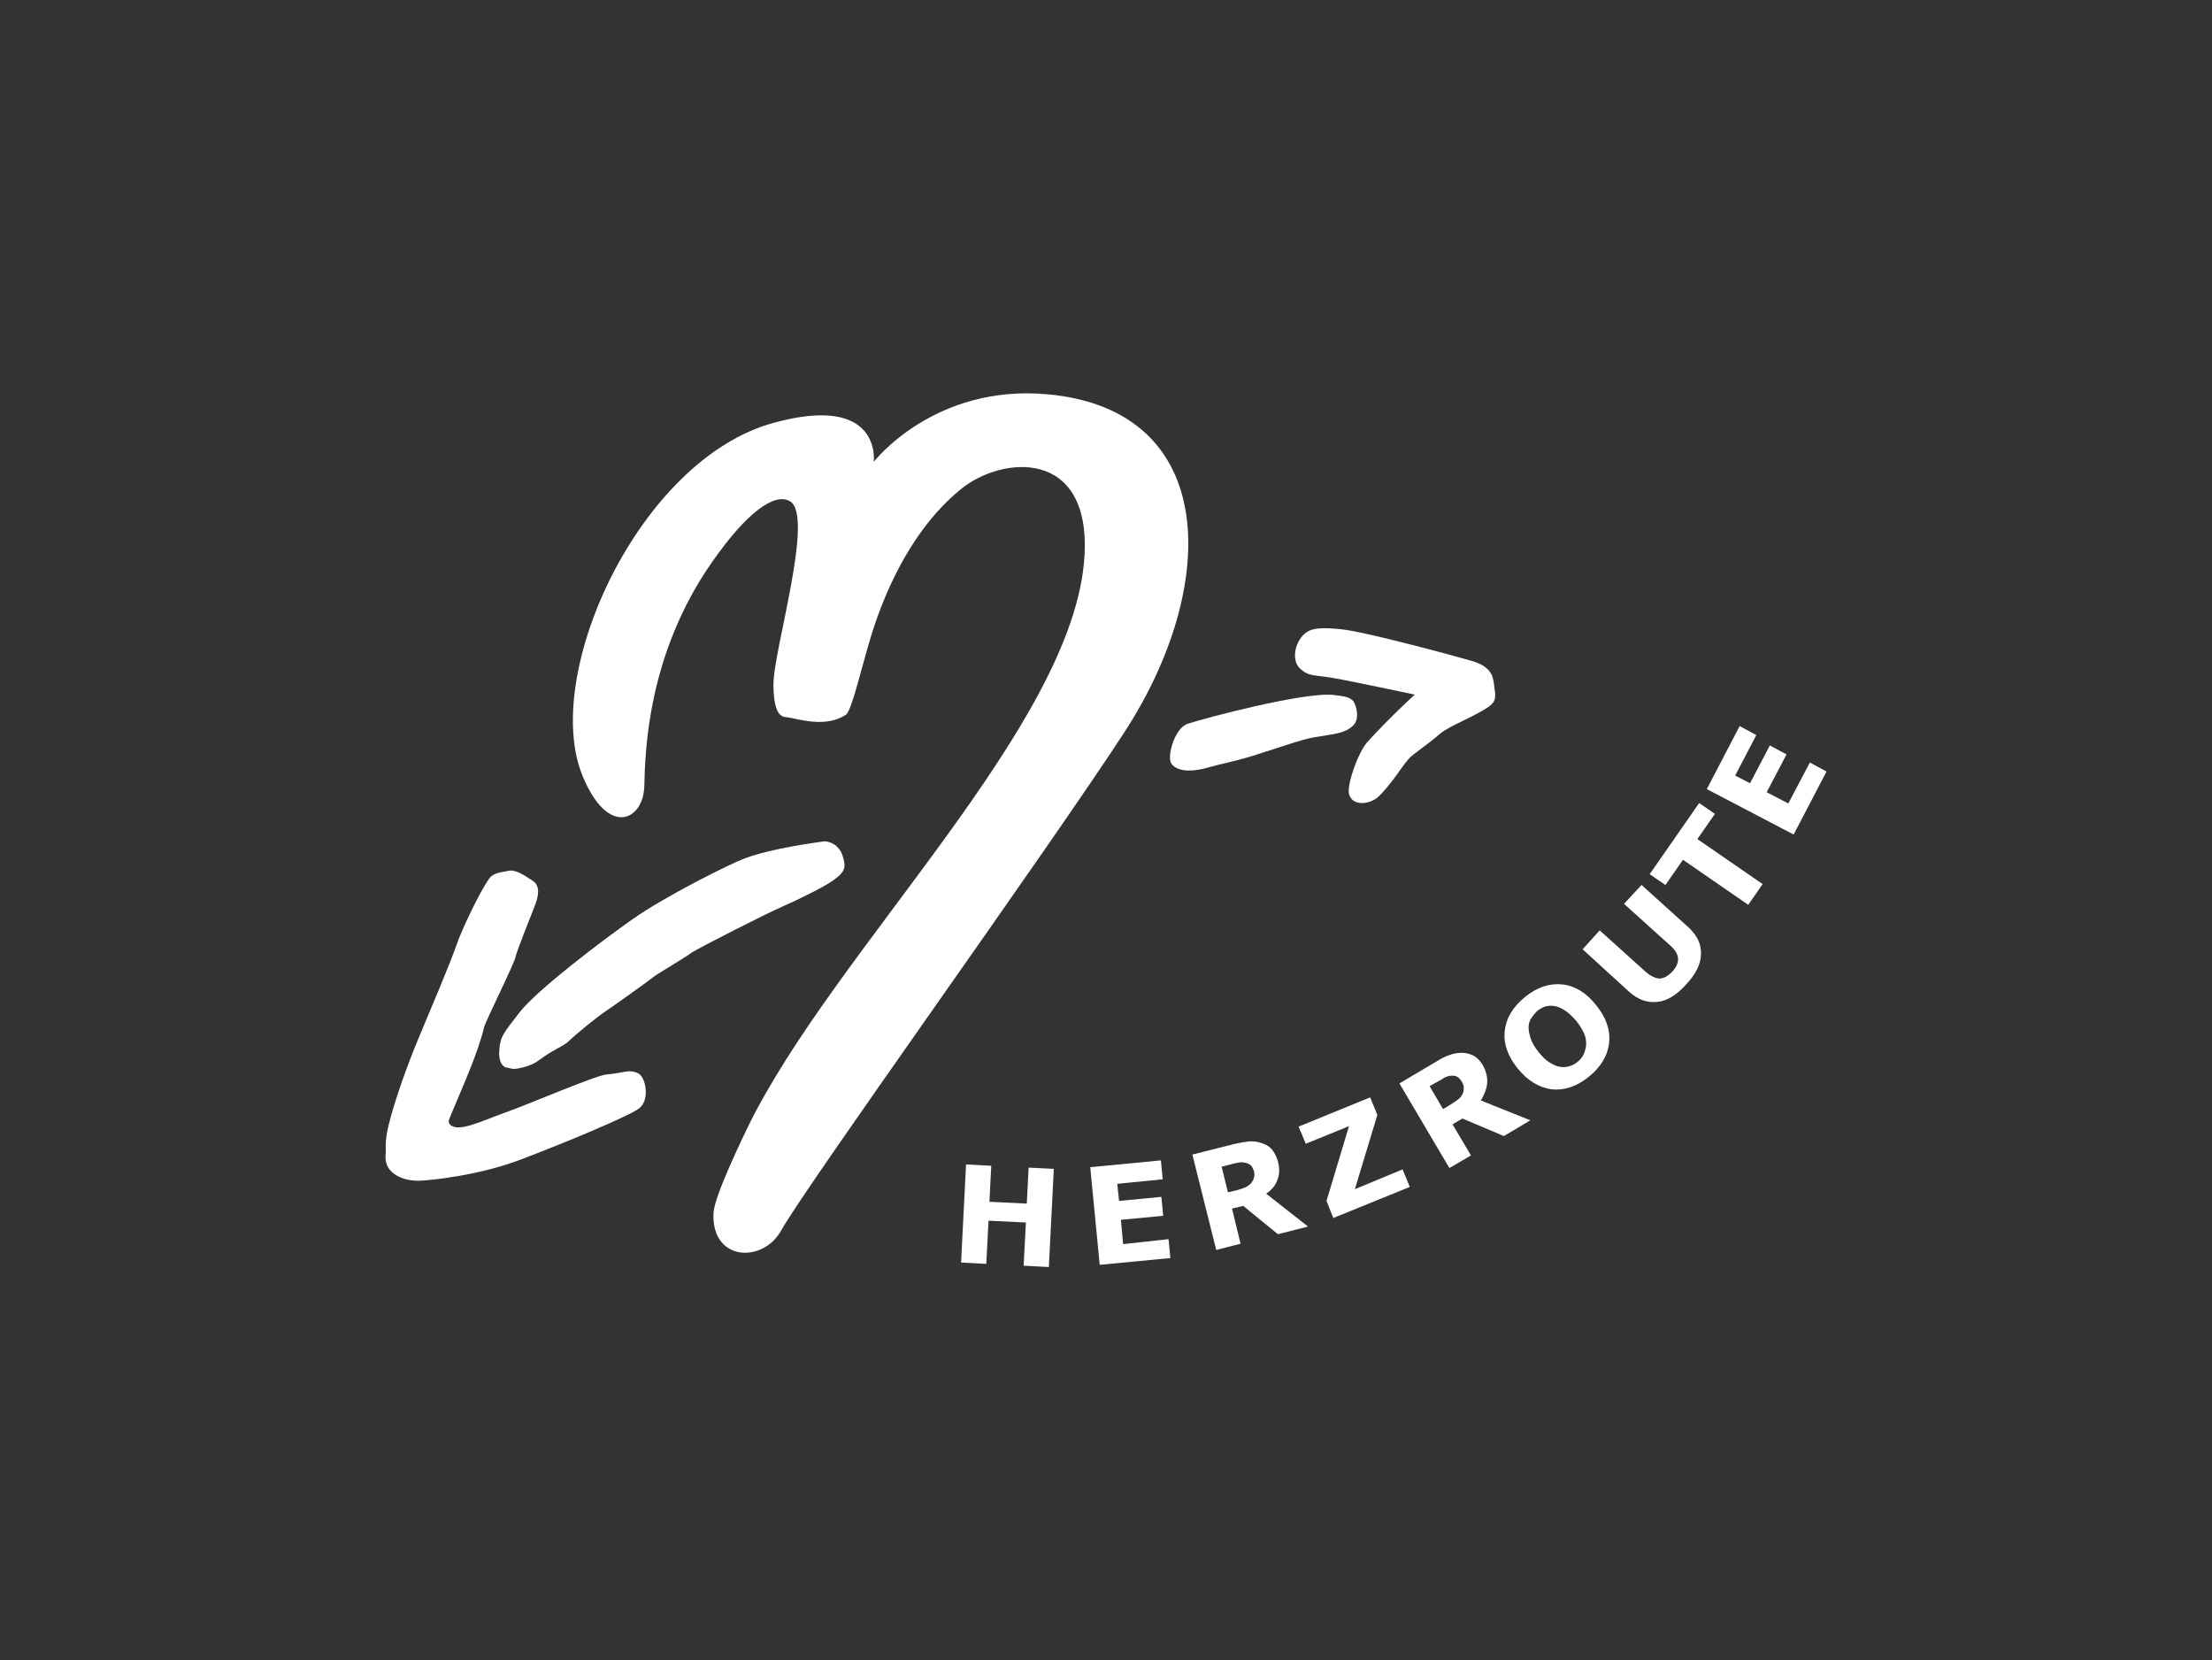<?xml version="1.0" encoding="utf-8"?>
<svg xmlns="http://www.w3.org/2000/svg" version="1.1" width="854" height="641" viewBox="0 0 854 641"><rect x="0" y="0" width="854" height="641" fill="#333333" stroke="none"/><svg xmlns:xlink="http://www.w3.org/1999/xlink" version="1.1" id="Ebene_1" x="0" y="-21" viewBox="0 0 1200 960" style="enable-background:new 0 0 1200 960;" xml:space="preserve" width="854" height="683">
<style type="text/css">
	.st0{fill:#FFFFFF;}
</style>
<g>
	<g>
		<g>
			<path class="st0" d="M419.78,258.91c-73.02,19.78-126.5,136.75-103.79,191.7c13.92,33.71,32.97,23.93,33.46,5.61     c0.49-18.31,1.47-71.31,36.87-121.86c19.29-27.59,33.94-37.36,42-32.97c13.92,7.32-9.04,81.56-8.79,99.89     c0.24,18.32,5.37,17.09,8.3,17.58c6.1,0.98,20.03,5.61,31.02-1.47c2.92-1.96,7.81-22.71,12.2-37.85     c4.4-15.15,17.83-58.12,50.07-84.49c22.23-18.31,71.06-22.71,67.16,36.87c-5.87,91.34-135.78,213.2-182.67,309.17     c-2.69,5.61-17.83,36.87-18.56,46.15c-1.71,26.62,26.62,28.08,36.63,10.01c15.15-26.62,143.84-205.14,186.58-270.83     c51.04-78.64,51.53-174.12-41.52-182.91c-62.03-5.87-94.75,36.63-94.75,36.63S478.63,242.8,419.78,258.91z"/>
			<path class="st0" d="M723.82,406.65c-15.87-1.96-70.82,12.7-79.61,15.64c-6.36,2.19-10.5,15.15-9.28,20.27     c0.73,2.92,5.87,7.57,20.51,3.41c5.87-1.71,14.65-3.41,23.44-6.1c13.43-4.15,26.86-9.04,33.94-10.26     c11.24-1.96,16.6-1.96,21.25-6.36c3.67-3.41,1.96-10.26,0.24-13.19C731.87,407.38,728.7,407.38,723.82,406.65z"/>
			<path class="st0" d="M798.3,388.09c-10.01-2.92-58.12-15.87-70.33-17.09c-11.72-1.22-16.85-0.73-20.51,2.69     c-5.13,4.88-6.84,14.16-2.19,18.56c4.64,4.4,7.57,3.41,17.83,5.13c10.01,1.71,44.44,9.04,44.44,9.04s-13.19,11.97-25.65,25.65     c-5.37,6.1-11.24,23.44-10.01,28.33c1.71,6.1,9.04,5.61,13.43,3.18c2.44-1.22,5.37-4.4,10.5-10.99     c3.41-4.4,7.57-11.24,10.75-13.43c7.81-5.87,12.2-9.28,14.65-11.47c5.13-4.4,18.31-9.04,26.37-14.65     c4.88-3.41,3.67-6.36,2.92-12.46C810.02,395.42,807.82,390.78,798.3,388.09z"/>
			<path class="st0" d="M447.13,486.02c-4.64,0.73-28.08,3.67-43.22,9.28c-7.81,2.92-42.74,20.27-60.81,32.97     c-17.34,12.2-52.02,38.59-61.3,50.54c-9.28,11.97-10.26,12.95-10.99,20.03c-0.73,7.09,1.96,9.77,4.15,10.01     c2.44,0.24,2.44,1.47,9.04-0.24c6.59-1.71,8.79-4.4,10.5-5.37c6.59-4.64,10.99-6.1,13.43-8.3c5.13-4.88,15.64-13.43,20.75-16.85     c5.13-3.41,24.17-17.09,25.88-18.56c1.71-1.47,16.85-10.26,20.75-13.19c3.18-2.19,39.56-20.75,49.09-24.91     c9.52-4.15,23.69-11.24,27.84-14.41s7.09-5.37,5.37-11.24c-0.73-2.44-0.98-4.64-4.64-7.81     C450.06,486.27,448.35,486.02,447.13,486.02z"/>
			<path class="st0" d="M275.21,502.14c-3.41,0.73-7.57,0.98-9.77,3.91c-5.61,7.81-15.38,28.82-17.58,35.41     c-4.4,12.46-13.92,34.67-20.75,51.04c-6.84,16.37-11.97,31.51-15.15,42.74c-3.91,13.92-2.44,15.64-2.92,21.74     c-0.49,9.77,10.5,13.68,19.05,13.19c5.37-0.24,31.02-2.69,53.72-11.24c22.71-8.55,59.82-23.93,64.96-28.08     c5.87-4.64,3.41-16.85-0.49-18.8c-4.88-2.69-8.06-0.24-17.34,0.49c-5.87,0.49-42,16.11-55.19,20.75     c-12.95,4.64-25.39,10.99-29.79,6.36c-1.47-1.71-0.24-2.92,2.19-9.04c4.64-11.24,13.19-30.04,16.37-43.71     c0.98-3.67,17.09-35.9,17.09-38.34c0.49-2.44,8.3-22.23,10.26-27.11c1.96-4.88,3.67-11.24-1.22-14.16     C284.24,504.34,279.11,500.92,275.21,502.14z"/>
			<g>
				<path class="st0" d="M571.68,663.8l-2.69,53.23l-13.68-0.73l1.22-23.44l-20.27-0.98l-1.22,23.44l-13.68-0.73l2.69-53.23      l13.68,0.73l-0.98,19.54l20.27,0.98l0.98-19.54L571.68,663.8z"/>
				<path class="st0" d="M633.94,701.9l0.98,10.26l-38.34,3.67l-5.13-52.99l38.34-3.67l0.98,10.26l-24.66,2.44l0.98,9.28l22.96-2.19      l0.98,10.26l-22.96,2.19l1.22,13.19L633.94,701.9z"/>
				<path class="st0" d="M680.34,668.44c-0.24,0.98-0.73,1.96-1.47,2.92c-0.73,0.98-1.96,1.71-3.18,2.44      c-1.47,0.49-3.18,1.22-5.37,1.71l-4.15,0.98l-3.41-13.92l4.88-1.22c1.47-0.49,2.92-0.73,4.15-0.98c1.22-0.24,2.44-0.24,3.41,0      c1.47,0.24,2.44,0.73,3.41,1.47c0.73,0.73,1.22,1.96,1.71,3.18C680.59,666.25,680.59,667.47,680.34,668.44z M693.04,669.66      c1.22-2.92,1.22-6.1,0.24-10.01c-0.73-2.69-1.96-4.88-3.41-6.59c-1.47-1.71-3.41-2.69-5.87-3.41c-2.19-0.73-4.4-0.98-6.84-0.73      c-2.19,0.24-4.88,0.73-8.06,1.47l-22.23,5.61l12.95,51.77l13.19-3.41l-4.64-19.05l6.1-1.47l18.8,15.38l16.37-4.15l-22.71-17.83      C689.88,675.28,692.07,672.59,693.04,669.66z"/>
				<path class="st0" d="M760.94,664.05l3.91,9.52l-41.52,16.85l-3.67-9.28l12.2-40.54l-23.44,9.52l-3.91-9.28l38.83-15.87      l3.91,9.52l-12.2,40.3L760.94,664.05z"/>
				<path class="st0" d="M794.15,619.6c0,0.98,0,1.96-0.49,3.18c-0.49,1.22-1.22,2.19-2.44,3.18c-1.22,0.98-2.69,1.96-4.64,3.18      l-3.67,2.19l-7.32-12.46l4.4-2.44c1.47-0.73,2.69-1.47,3.67-2.19c1.22-0.49,2.19-0.98,3.18-0.98c1.47-0.24,2.69,0,3.67,0.49      c0.98,0.49,1.71,1.47,2.44,2.44C793.65,617.4,794.15,618.63,794.15,619.6z M806.85,617.16c0.24-2.92-0.49-6.36-2.44-9.77      c-1.47-2.44-3.18-4.15-5.13-5.13c-1.96-0.98-4.15-1.47-6.36-1.47c-2.44,0-4.64,0.49-6.59,1.22c-2.19,0.73-4.64,1.96-7.32,3.67      l-19.78,11.72l27.11,45.91l11.72-6.84l-10.01-16.85l5.37-3.18l22.47,9.52l14.41-8.55l-26.86-10.75      C805.39,623.26,806.61,620.34,806.85,617.16z"/>
				<path class="st0" d="M859.11,601.78c-0.73,1.47-1.96,2.92-3.18,3.91c-1.47,1.22-2.92,1.96-4.64,2.44      c-1.71,0.49-3.41,0.49-5.13,0.24c-1.71-0.24-3.67-1.22-5.61-2.44c-1.96-1.22-3.91-3.18-5.87-5.61      c-1.96-2.44-3.41-4.88-4.15-7.09c-0.73-2.19-1.22-4.4-1.22-6.1c0-1.96,0.49-3.67,1.47-5.13c0.98-1.47,1.96-2.69,3.18-3.91      c1.22-0.98,2.92-1.96,4.4-2.44c1.71-0.49,3.41-0.49,5.13-0.24c1.71,0.24,3.67,1.22,5.61,2.44c1.95,1.22,3.91,3.18,6.1,5.61      c1.96,2.44,3.18,4.64,4.15,6.59c0.98,2.19,1.22,4.15,1.22,6.36C860.33,598.6,859.84,600.3,859.11,601.78z M847.63,563.68      c-6.84-0.73-13.68,1.47-20.27,6.84c-6.59,5.37-10.26,11.47-10.99,18.56c-0.73,6.84,1.71,13.68,7.09,20.27      c5.37,6.59,11.47,10.26,18.31,11.24c6.84,0.73,13.68-1.47,20.27-6.84c6.59-5.37,10.26-11.47,10.99-18.56      c0.73-6.84-1.71-13.68-7.09-20.27C860.82,568.32,854.47,564.41,847.63,563.68z"/>
				<path class="st0" d="M890.62,509.71l25.15,22.71c4.88,4.4,7.32,9.28,7.09,14.65c0,5.37-2.69,10.99-8.06,16.6      c-5.13,5.87-10.5,9.04-15.87,9.52c-5.37,0.49-10.26-1.22-15.15-5.61l-25.15-22.96l9.28-10.26l24.66,22.23      c2.69,2.44,5.37,3.67,7.57,3.91c2.44,0,4.64-1.22,7.09-3.67c2.19-2.44,3.41-4.88,3.18-7.32c-0.24-2.44-1.71-4.88-4.64-7.32      l-24.66-22.23L890.62,509.71z"/>
				<path class="st0" d="M921.88,465.26l8.55,5.87l-9.52,13.68l35.41,24.43l-7.81,11.24l-35.41-24.43l-9.52,13.68l-8.55-5.87      L921.88,465.26z"/>
				<path class="st0" d="M981.95,443.28l9.04,4.88l-17.83,34.19l-47.13-24.66l17.83-34.19l9.04,4.88l-11.47,21.98l8.06,4.15      l10.75-20.51l9.04,4.88l-10.75,20.51l11.72,6.1L981.95,443.28z"/>
			</g>
		</g>
	</g>
</g>
</svg></svg>
